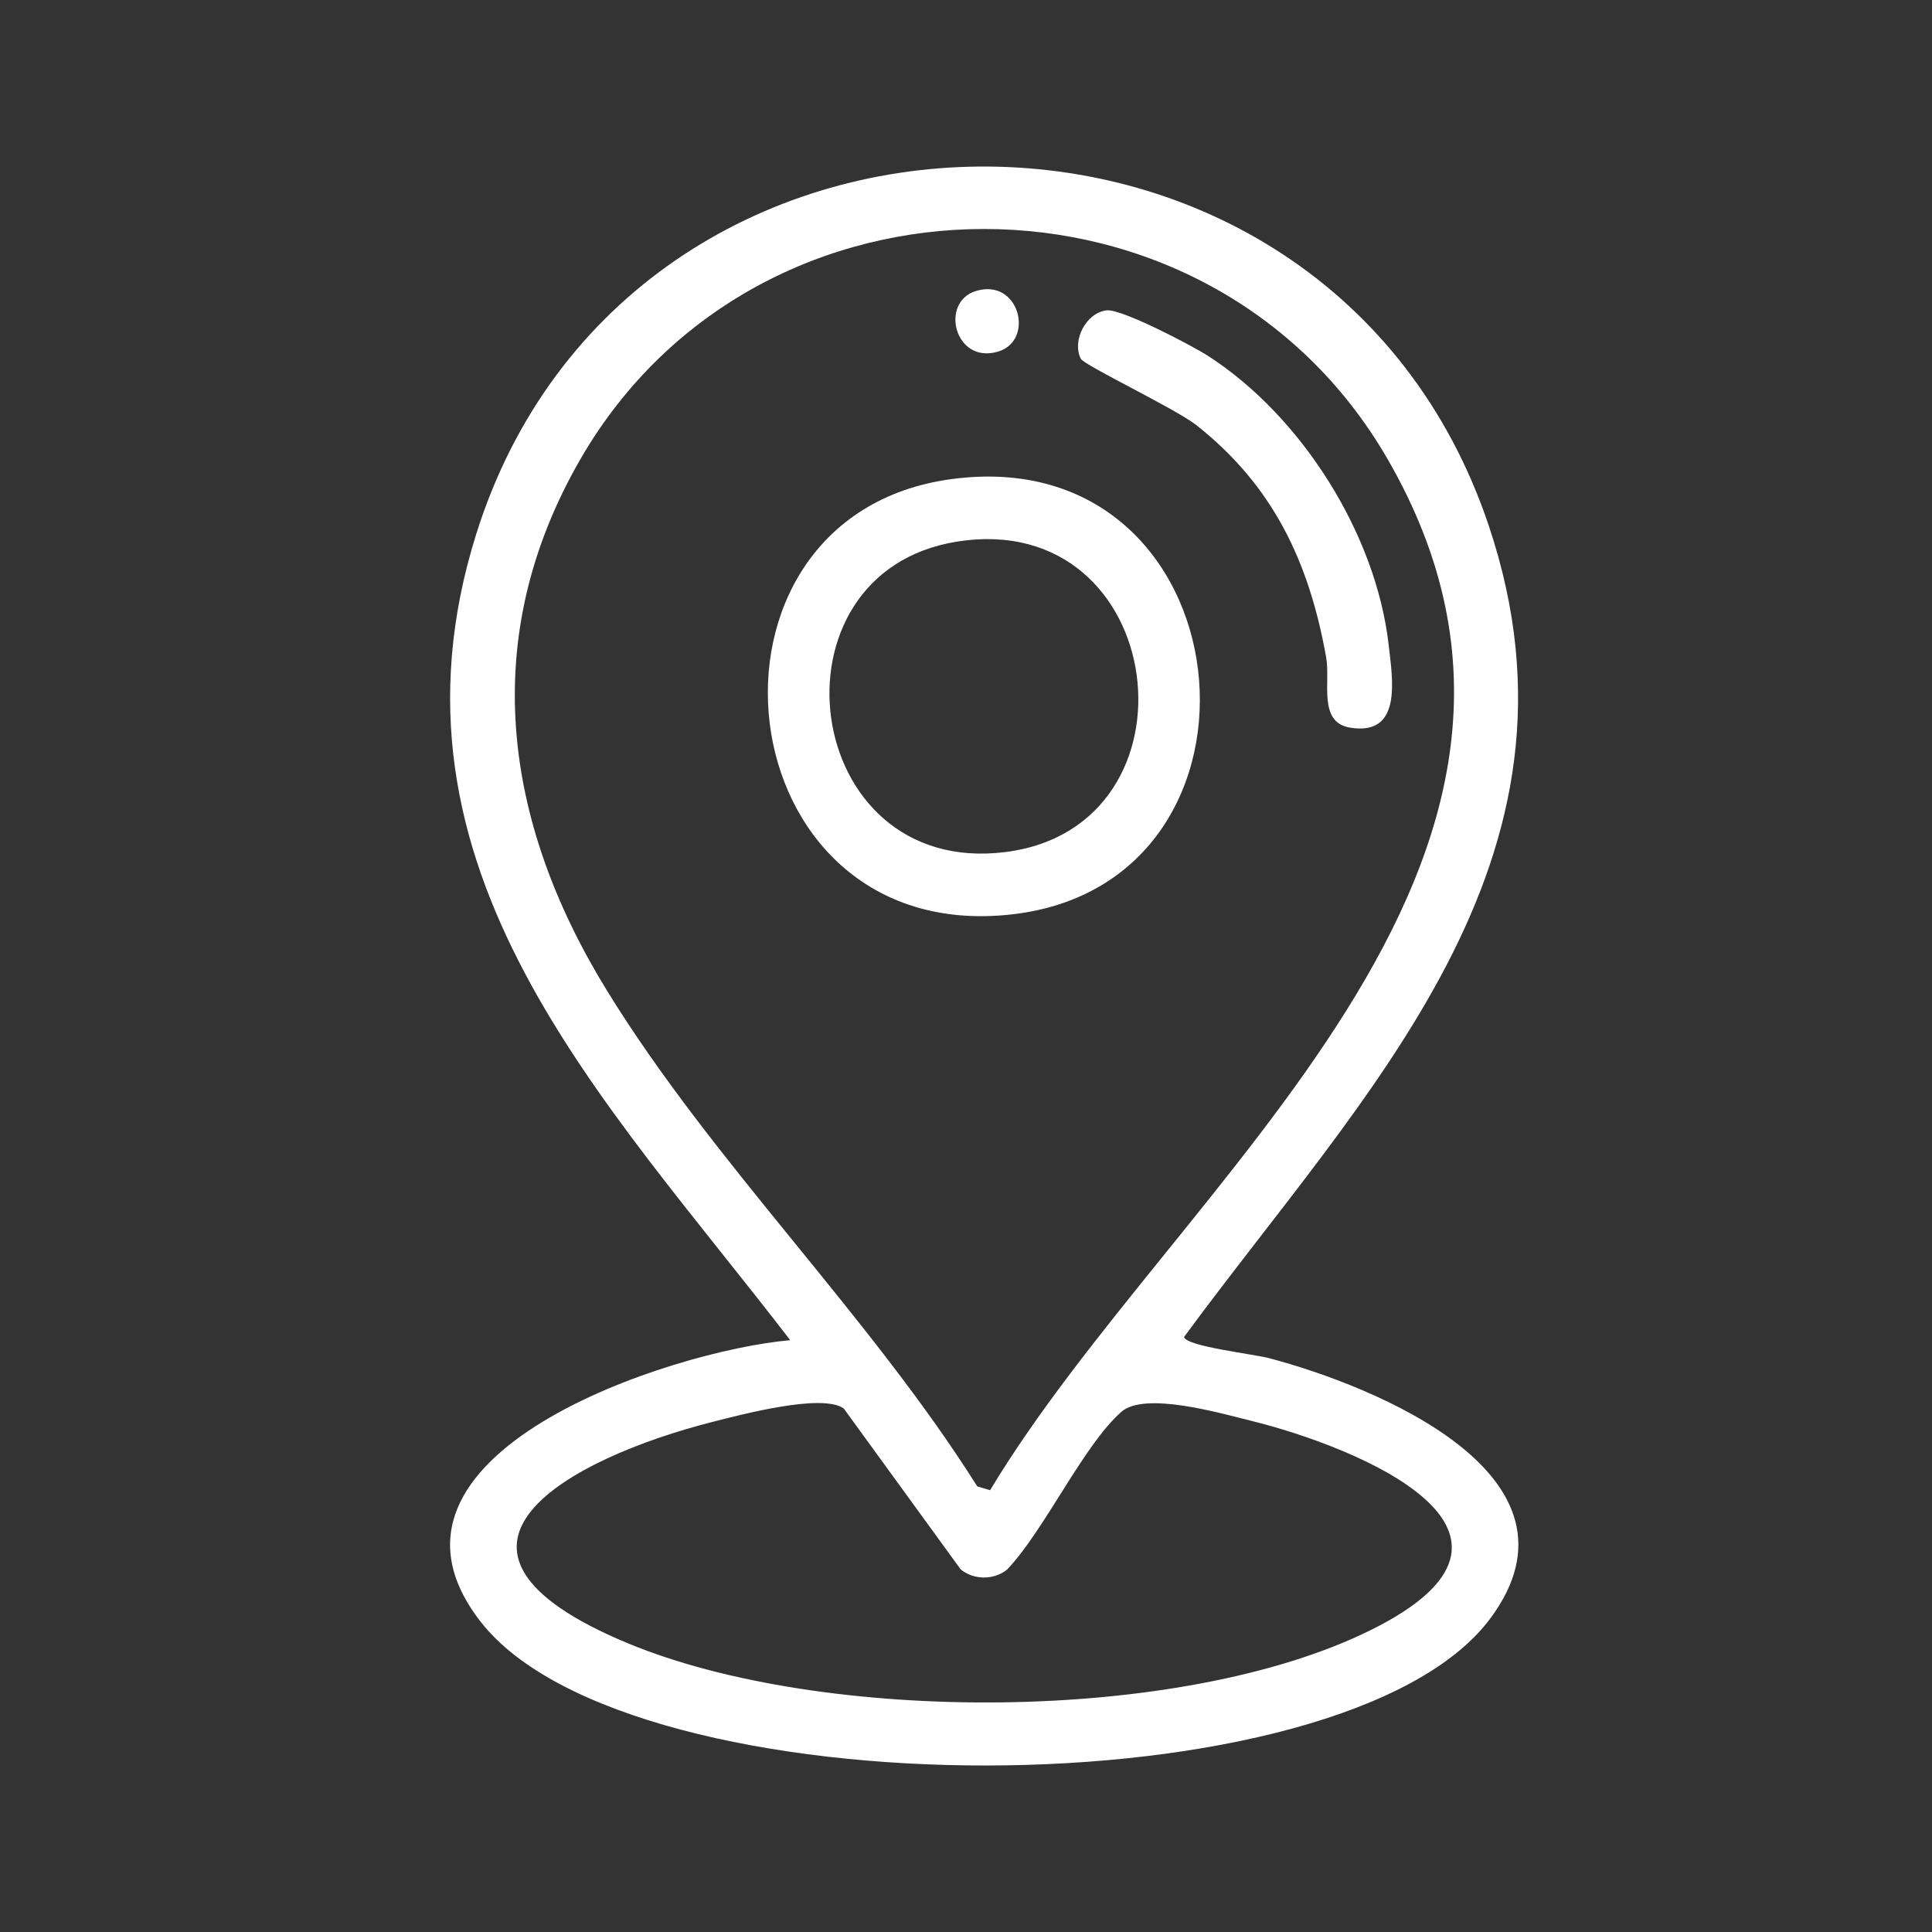 <?xml version="1.0" encoding="UTF-8"?>
<svg id="Livello_1" data-name="Livello 1" xmlns="http://www.w3.org/2000/svg" viewBox="0 0 350 350">
  <rect x="0" y="0" width="350" height="350" fill="#333333" stroke="none"/>
  <defs>
    <style>
      .cls-1 {
        fill: #fff;
      }
    </style>
  </defs>
  <path class="cls-1" d="M143.15,242.78c-33.51-43.65-75.82-85.29-56.94-145.83,27.47-88.12,154.13-89.39,183.51-1.67,20.39,60.87-22.43,102.34-55.22,146.93.36,1.7,12.56,3.08,15.43,3.84,18.93,5,59.32,21.22,40.06,47.14-26.39,35.51-155.85,35.35-182.92.6-23.62-30.33,34.7-49.16,56.08-51ZM179.37,269.96c33.8-56.22,114.46-113.44,71.96-186.87-32.11-55.47-114.01-55.48-146.13,0-18.65,32.22-14.18,65.52,4.65,96.19,19.28,31.4,47.44,58.68,67.19,89.99l2.34.7ZM174.06,284.34l-21.2-29.17c-3.9-2.83-18.72,1.14-23.78,2.42-25.97,6.59-56.47,23.02-15.35,40.1,35.32,14.67,100.12,14.69,134.6-2.39,35.52-17.6-2.12-33.09-21.79-37.94-5.58-1.38-19.17-5.31-23.4-1.59-6.86,6.04-13.91,21.43-20.68,28.56-2.36,1.92-6.01,1.94-8.4,0Z"/>
  <path class="cls-1" d="M172.32,86.8c53.74-7.28,61.88,73.17,10.91,78.86-52.52,5.86-60.64-72.12-10.91-78.86ZM173.43,98.11c-35.36,5.56-28.49,60.93,8.7,56.25,36.66-4.62,29.66-62.29-8.7-56.25Z"/>
  <path class="cls-1" d="M200.51,56.22c2.71-.28,15.53,6.43,18.43,8.31,16.86,10.92,30.34,32.19,32.63,52.31.72,6.32,2.49,16.53-6.99,14.98-5.86-.96-3.53-8.24-4.33-12.72-3.08-17.26-9.6-31.13-23.57-42.12-3.7-2.91-20.33-10.83-20.89-11.99-1.64-3.37,1.01-8.39,4.73-8.77Z"/>
  <path class="cls-1" d="M176.79,52.72c7.89-2.41,10.7,8.93,4.07,10.96-7.89,2.41-10.7-8.93-4.07-10.96Z"/>
</svg>
